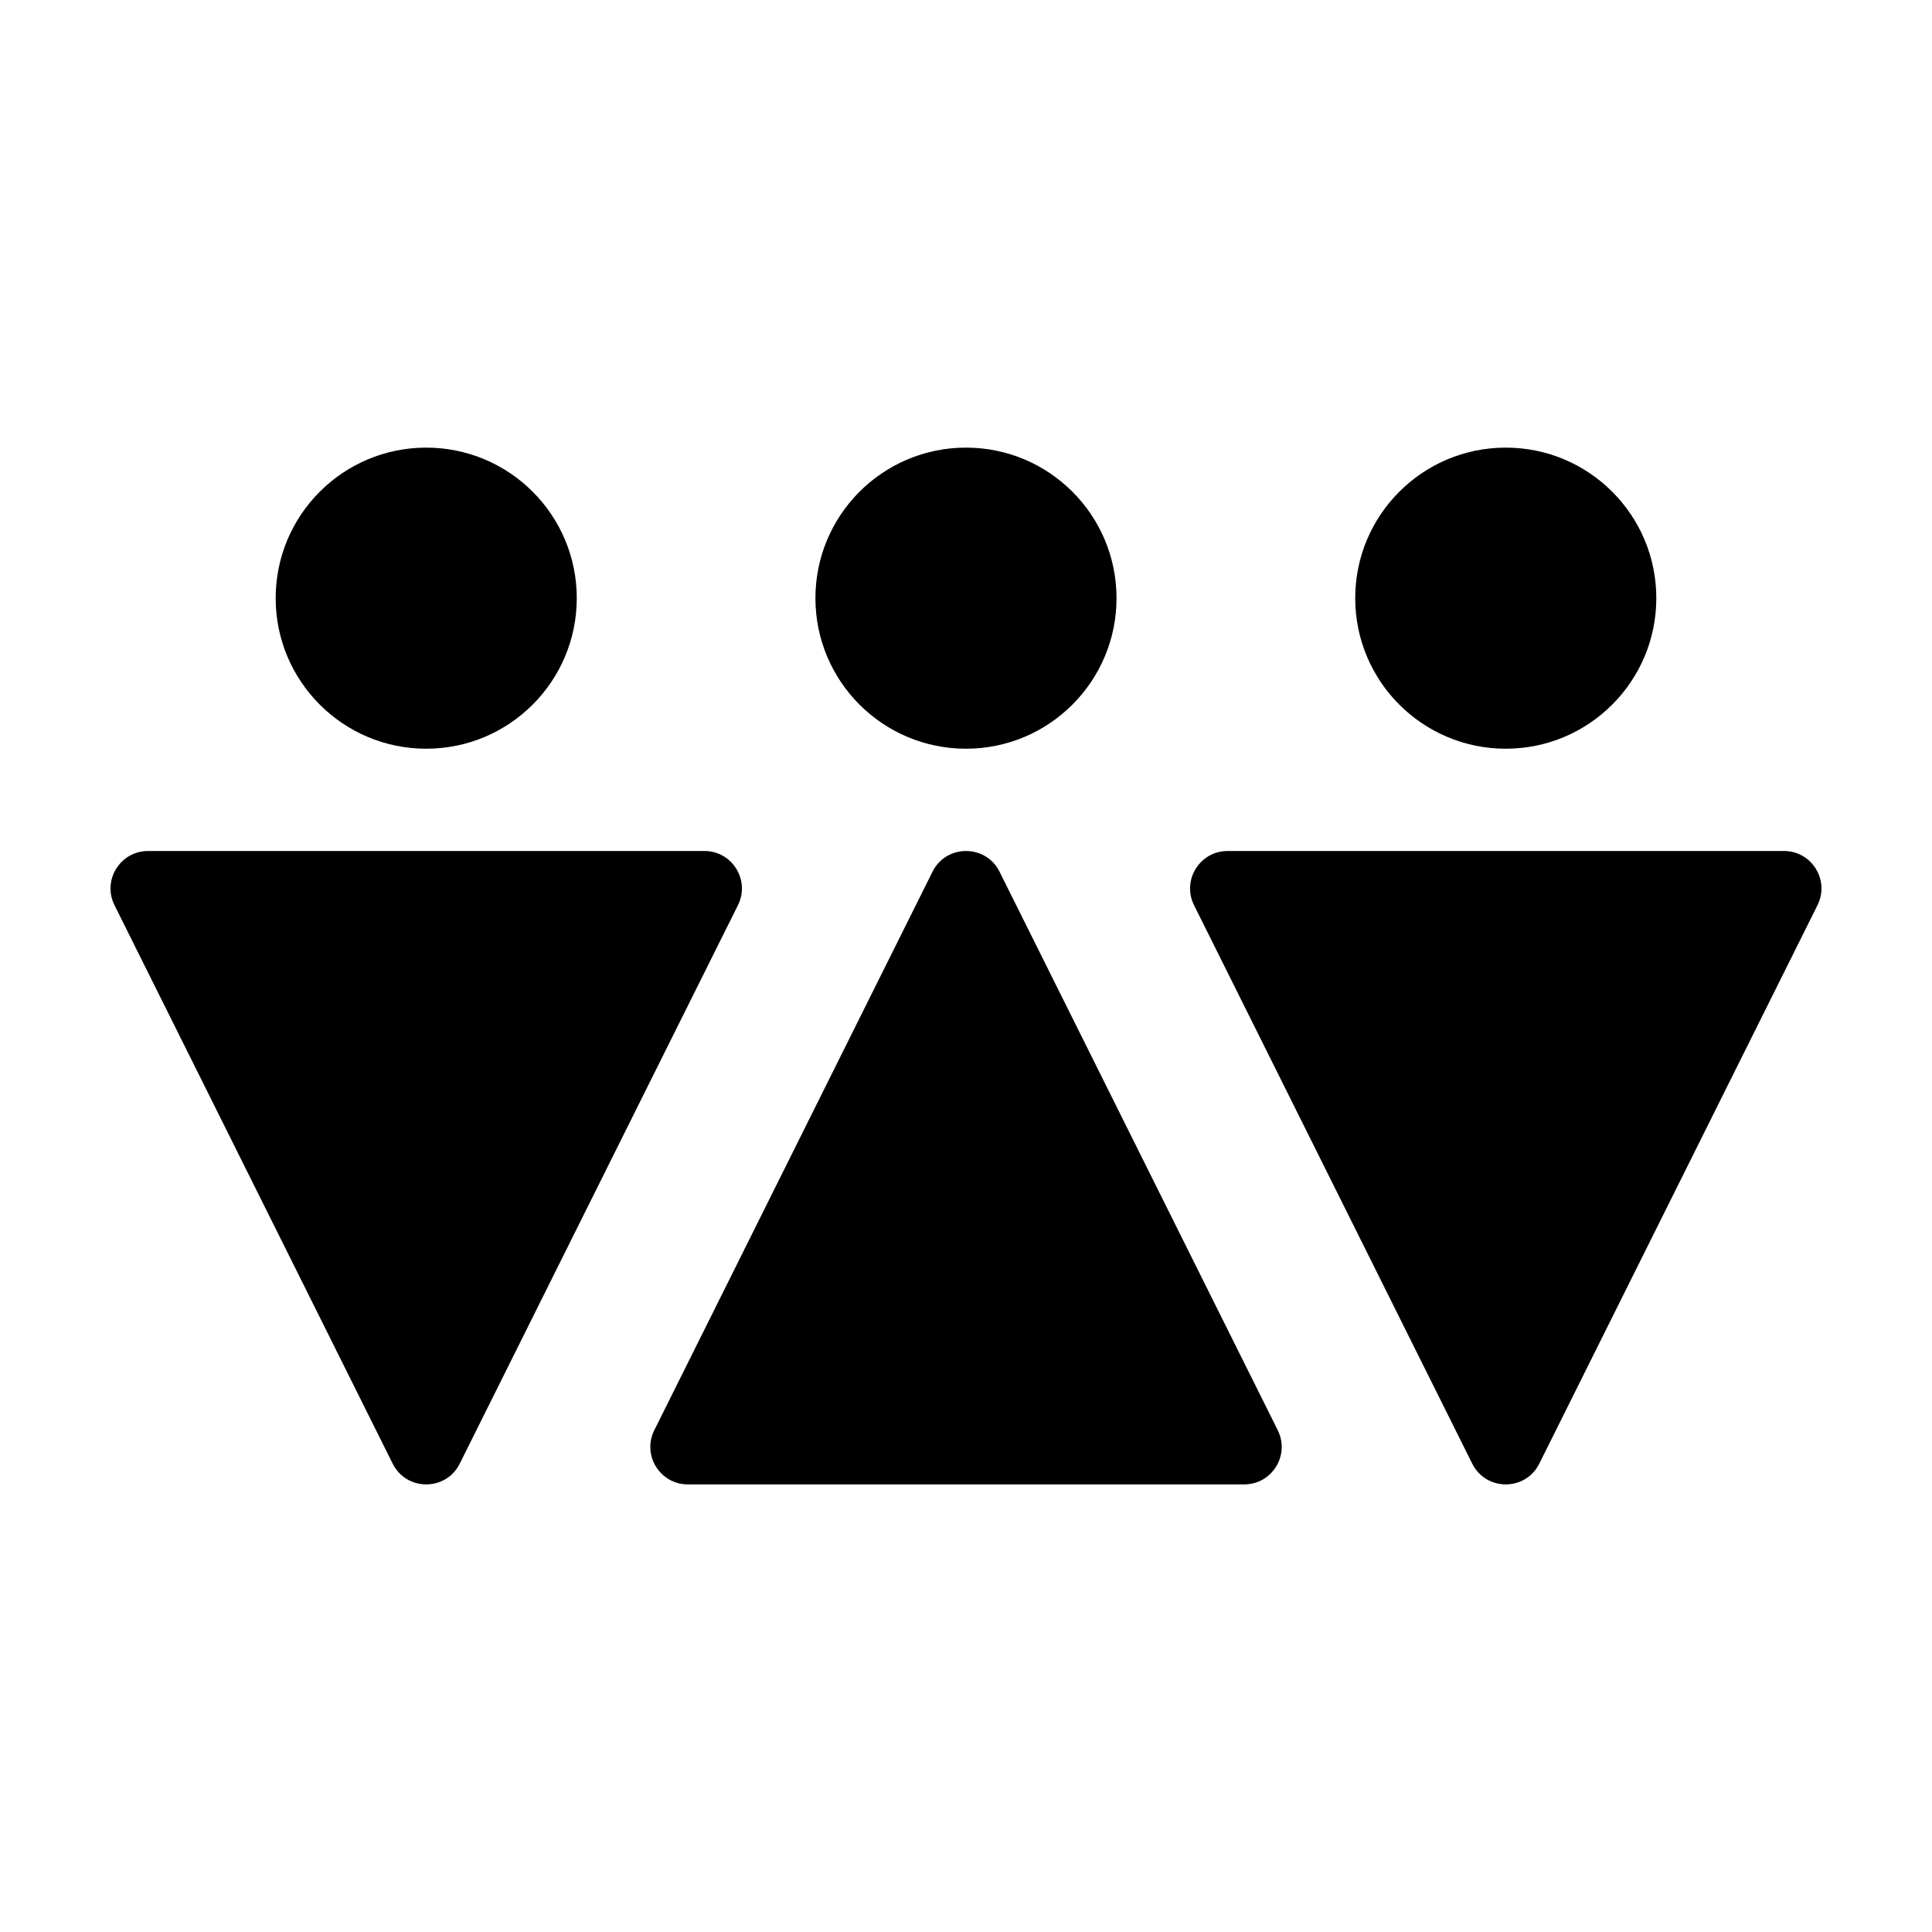 <?xml version="1.0" encoding="UTF-8"?>
<!-- Uploaded to: SVG Repo, www.svgrepo.com, Generator: SVG Repo Mixer Tools -->
<svg fill="#000000" width="800px" height="800px" version="1.1" viewBox="144 144 512 512" xmlns="http://www.w3.org/2000/svg">
 <g>
  <path d="m174.34 383.88 73.723 148c1.828 3.668 5.356 5.5 8.887 5.5s7.062-1.832 8.887-5.5l73.73-148c3.289-6.602-1.512-14.359-8.887-14.359l-73.723 0.004h-73.723c-7.375 0-12.18 7.758-8.895 14.355z"/>
  <path d="m296.85 302.52c0 22.035-17.863 39.898-39.895 39.898-22.035 0-39.898-17.863-39.898-39.898s17.863-39.895 39.898-39.895c22.031 0 39.895 17.859 39.895 39.895"/>
  <path d="m460.43 383.88 73.723 148c1.828 3.668 5.359 5.5 8.887 5.5 3.531 0 7.062-1.832 8.887-5.5l73.73-148c3.289-6.602-1.512-14.359-8.887-14.359l-73.727 0.004h-73.719c-7.375 0-12.184 7.758-8.895 14.355z"/>
  <path d="m582.94 302.52c0 22.035-17.863 39.898-39.895 39.898-22.035 0-39.898-17.863-39.898-39.898s17.863-39.895 39.898-39.895c22.031 0 39.895 17.859 39.895 39.895"/>
  <path d="m326.28 537.38h147.45c7.375 0 12.176-7.758 8.887-14.359l-73.723-148c-1.824-3.668-5.356-5.5-8.887-5.5s-7.062 1.832-8.887 5.5l-73.723 148c-3.293 6.598 1.508 14.359 8.887 14.359z"/>
  <path d="m439.89 302.52c0 22.035-17.863 39.898-39.895 39.898-22.035 0-39.898-17.863-39.898-39.898s17.863-39.895 39.898-39.895c22.031 0 39.895 17.859 39.895 39.895"/>
 </g>
</svg>